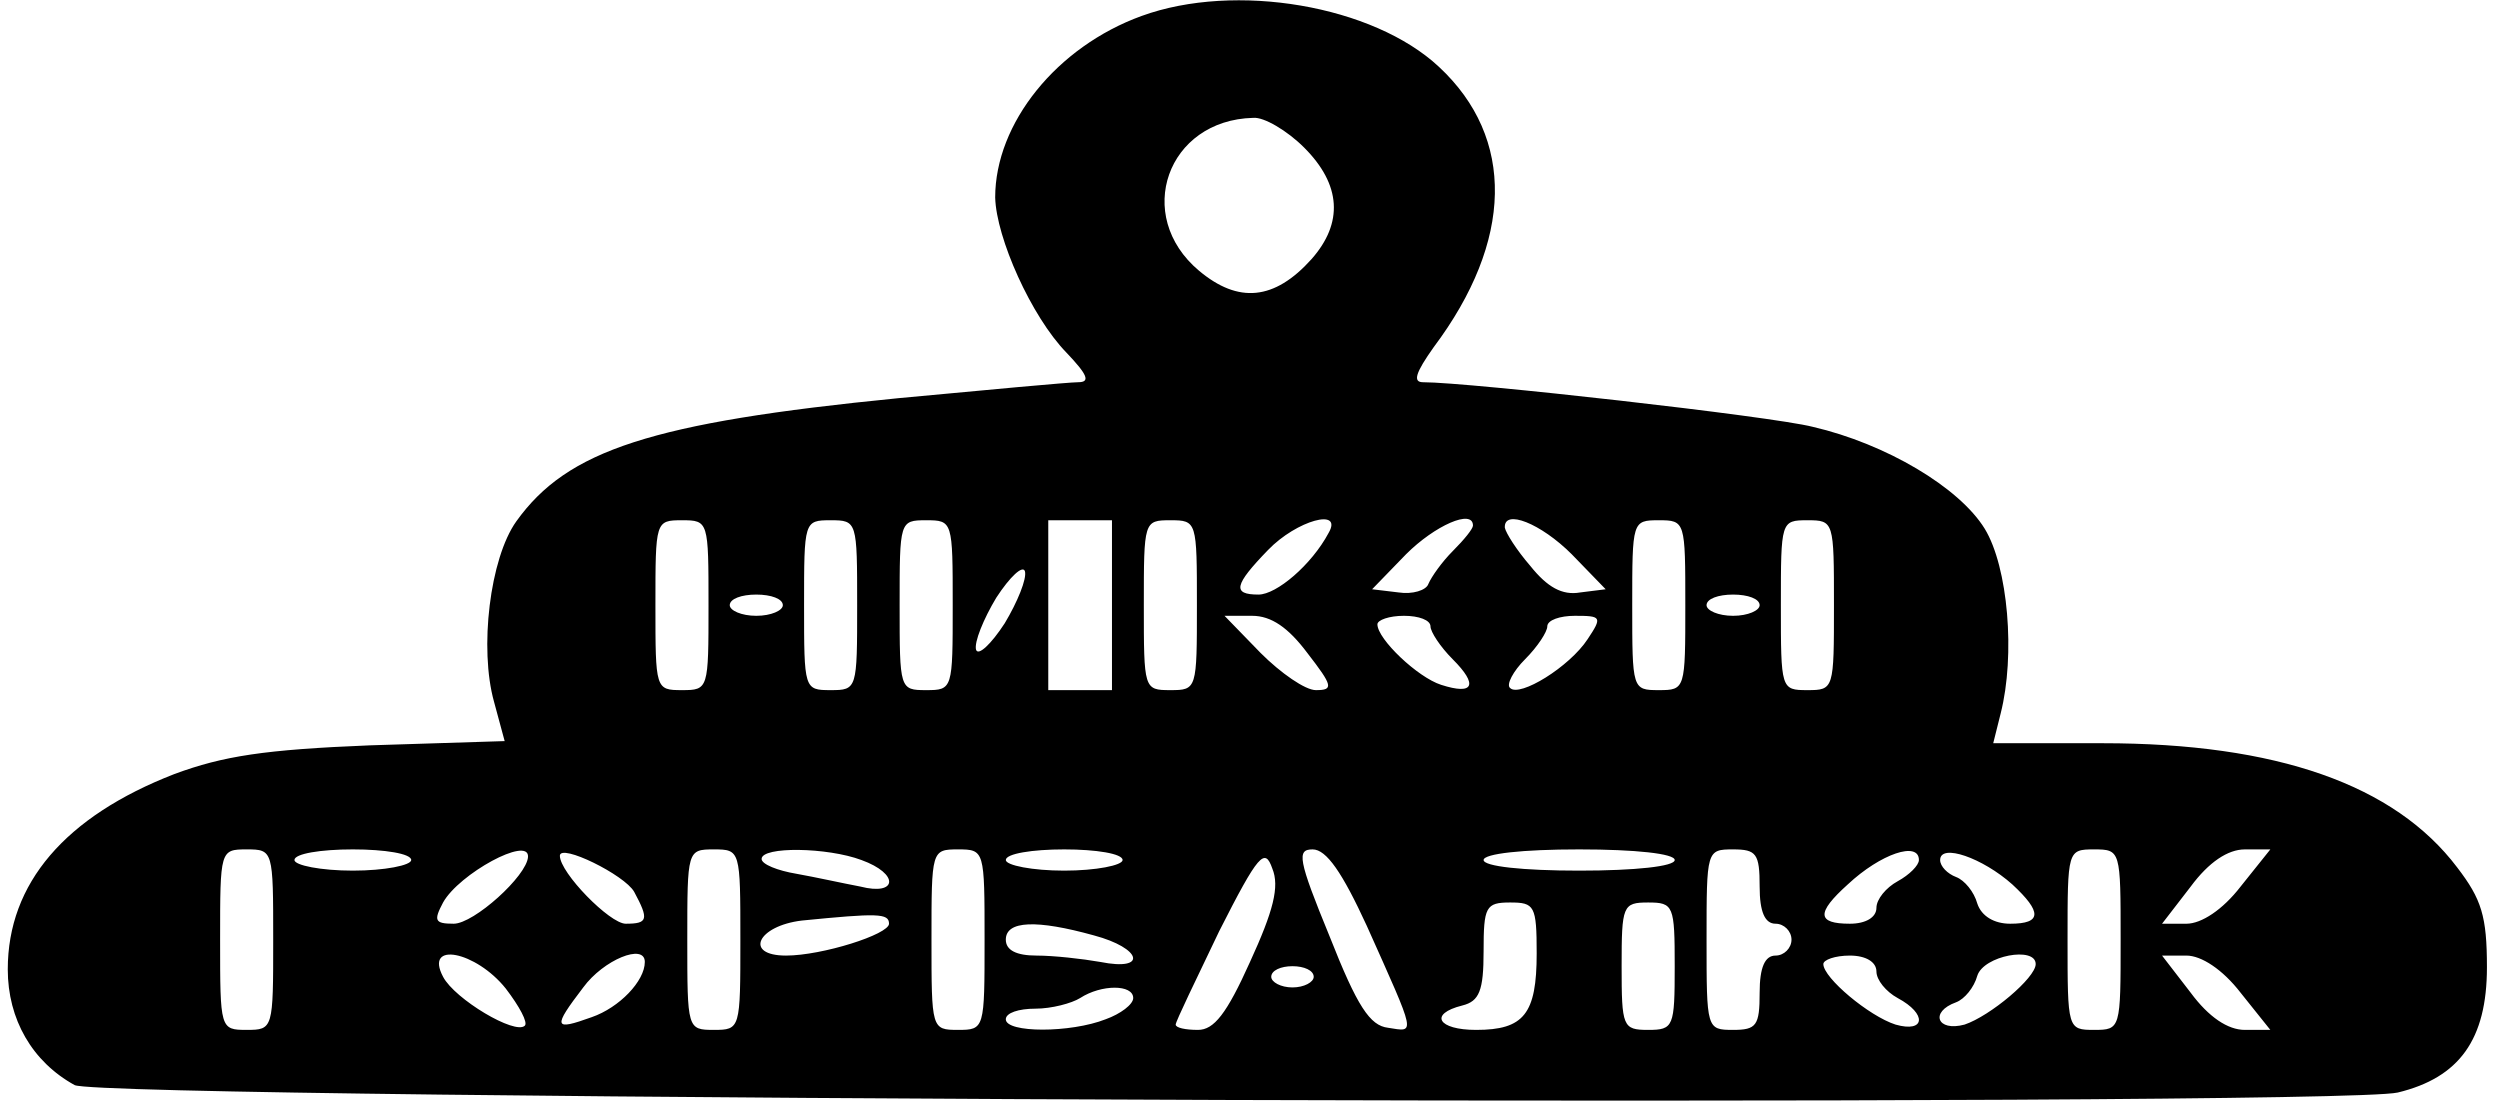 <?xml version="1.0" encoding="UTF-8" standalone="yes"?>
<svg version="1.0" xmlns="http://www.w3.org/2000/svg" width="61.818mm" height="27.304mm" viewBox="0 0 234 104" preserveAspectRatio="xMidYMid meet">
  <g transform="translate(0,104) scale(0.1,-0.1)" fill="#000000" stroke="none">
    <path d="M1068 1025 c-80 -29 -138 -101 -138 -171 1 -38 34 -112 67 -146 20
-21 23 -28 11 -28 -8 0 -84 -7 -169 -15 -233 -23 -312 -49 -360 -116 -25 -35
-35 -120 -21 -170 l10 -37 -127 -4 c-99 -4 -138 -10 -184 -27 -103 -40 -157
-103 -157 -184 0 -47 23 -87 63 -109 26 -14 2129 -21 2188 -7 58 14 84 50 84
118 0 48 -5 64 -28 94 -59 78 -170 117 -334 117 l-103 0 7 28 c14 55 7 138
-15 174 -24 39 -93 80 -162 96 -39 10 -324 42 -367 42 -10 0 -7 9 10 33 75
100 77 197 5 264 -62 58 -192 80 -280 48z m153 -124 c35 -35 37 -71 7 -105
-35 -39 -69 -42 -106 -11 -62 52 -30 142 51 144 10 1 32 -12 48 -28z m-561
-431 c0 -79 0 -80 -25 -80 -25 0 -25 1 -25 80 0 79 0 80 25 80 25 0 25 -1 25
-80z m140 0 c0 -79 0 -80 -25 -80 -25 0 -25 1 -25 80 0 79 0 80 25 80 25 0 25
-1 25 -80z m90 0 c0 -79 0 -80 -25 -80 -25 0 -25 1 -25 80 0 79 0 80 25 80 25
0 25 -1 25 -80z m150 0 l0 -80 -30 0 -30 0 0 80 0 80 30 0 30 0 0 -80z m80 0
c0 -79 0 -80 -25 -80 -25 0 -25 1 -25 80 0 79 0 80 25 80 25 0 25 -1 25 -80z
m124 68 c-16 -30 -49 -58 -66 -58 -25 0 -23 9 9 42 27 28 71 40 57 16z m136 7
c0 -3 -8 -13 -19 -24 -10 -10 -20 -24 -23 -31 -2 -6 -15 -10 -28 -8 l-25 3 32
33 c27 27 63 43 63 27z m93 -27 l32 -33 -24 -3 c-17 -3 -31 5 -47 25 -13 15
-23 31 -24 36 -1 18 34 4 63 -25z m107 -48 c0 -79 0 -80 -25 -80 -25 0 -25 1
-25 80 0 79 0 80 25 80 25 0 25 -1 25 -80z m140 0 c0 -79 0 -80 -25 -80 -25 0
-25 1 -25 80 0 79 0 80 25 80 25 0 25 -1 25 -80z m-781 -17 c-13 -20 -25 -31
-27 -25 -2 7 7 29 19 49 13 20 25 31 27 25 2 -7 -7 -29 -19 -49z m-209 17 c0
-5 -11 -10 -25 -10 -14 0 -25 5 -25 10 0 6 11 10 25 10 14 0 25 -4 25 -10z
m920 0 c0 -5 -11 -10 -25 -10 -14 0 -25 5 -25 10 0 6 11 10 25 10 14 0 25 -4
25 -10z m-426 -45 c24 -31 25 -35 8 -35 -10 0 -33 16 -52 35 l-34 35 26 0 c18
0 34 -11 52 -35z m116 25 c0 -5 9 -19 21 -31 24 -24 20 -34 -11 -24 -22 7 -60
43 -60 57 0 4 11 8 25 8 14 0 25 -4 25 -10z m148 -12 c-17 -26 -64 -55 -73
-46 -4 3 3 16 14 27 12 12 21 26 21 31 0 6 12 10 26 10 25 0 26 -1 12 -22z
m-1238 -283 c0 -84 0 -85 -25 -85 -25 0 -25 1 -25 85 0 84 0 85 25 85 25 0 25
-1 25 -85z m130 75 c0 -5 -25 -10 -55 -10 -30 0 -55 5 -55 10 0 6 25 10 55 10
30 0 55 -4 55 -10z m110 3 c-1 -18 -51 -63 -70 -63 -18 0 -19 3 -10 20 15 27
81 63 80 43z m100 -33 c14 -26 13 -30 -8 -30 -15 0 -62 48 -62 64 0 12 61 -18
70 -34z m100 -45 c0 -84 0 -85 -25 -85 -25 0 -25 1 -25 85 0 84 0 85 25 85 25
0 25 -1 25 -85z m114 75 c36 -13 34 -34 -1 -25 -16 3 -43 9 -60 12 -18 3 -33
9 -33 14 0 12 62 11 94 -1z m116 -75 c0 -84 0 -85 -25 -85 -25 0 -25 1 -25 85
0 84 0 85 25 85 25 0 25 -1 25 -85z m130 75 c0 -5 -25 -10 -55 -10 -30 0 -55
5 -55 10 0 6 25 10 55 10 30 0 55 -4 55 -10z m120 -96 c-22 -49 -34 -64 -49
-64 -12 0 -21 2 -21 5 0 3 19 42 41 88 37 73 43 79 50 59 7 -17 1 -40 -21 -88z
m110 34 c47 -105 46 -100 20 -96 -17 2 -29 20 -55 86 -30 73 -31 82 -16 82 13
0 28 -22 51 -72z m290 62 c0 -6 -37 -10 -90 -10 -53 0 -90 4 -90 10 0 6 37 10
90 10 53 0 90 -4 90 -10z m80 -25 c0 -24 5 -35 15 -35 8 0 15 -7 15 -15 0 -8
-7 -15 -15 -15 -10 0 -15 -11 -15 -35 0 -31 -3 -35 -25 -35 -25 0 -25 1 -25
85 0 84 0 85 25 85 22 0 25 -4 25 -35z m150 25 c0 -5 -9 -14 -20 -20 -11 -6
-20 -17 -20 -25 0 -9 -10 -15 -25 -15 -31 0 -32 10 -2 37 31 29 67 41 67 23z
m88 -23 c28 -26 28 -37 -2 -37 -15 0 -27 7 -31 19 -3 11 -12 22 -20 25 -8 3
-15 10 -15 16 0 16 40 2 68 -23z m102 -52 c0 -84 0 -85 -25 -85 -25 0 -25 1
-25 85 0 84 0 85 25 85 25 0 25 -1 25 -85z m113 50 c-17 -22 -37 -35 -51 -35
l-23 0 27 35 c17 23 35 35 51 35 l24 0 -28 -35z m-663 -63 c0 -57 -12 -72 -57
-72 -36 0 -45 15 -13 23 16 4 20 14 20 51 0 42 2 46 25 46 23 0 25 -3 25 -48z
m130 -12 c0 -57 -1 -60 -25 -60 -24 0 -25 3 -25 60 0 57 1 60 25 60 24 0 25
-3 25 -60z m-740 40 c0 -10 -63 -30 -97 -30 -40 0 -27 28 15 33 71 7 82 7 82
-3z m193 -11 c45 -12 51 -34 6 -25 -17 3 -44 6 -60 6 -19 0 -29 5 -29 15 0 18
29 19 83 4z m-554 -50 c13 -17 21 -32 18 -35 -9 -9 -66 25 -77 46 -18 34 31
24 59 -11z m131 25 c0 -18 -24 -43 -50 -52 -36 -13 -37 -10 -8 28 19 26 58 42
58 24z m1160 -9 c0 -8 9 -19 20 -25 28 -15 26 -33 -2 -25 -25 8 -68 44 -68 57
0 4 11 8 25 8 15 0 25 -6 25 -15z m150 7 c0 -13 -43 -49 -67 -57 -26 -7 -33
12 -8 21 8 3 17 14 20 25 6 19 55 28 55 11z m193 -27 l28 -35 -24 0 c-16 0
-34 12 -51 35 l-27 35 23 0 c14 0 34 -13 51 -35z m-873 15 c0 -5 -9 -10 -20
-10 -11 0 -20 5 -20 10 0 6 9 10 20 10 11 0 20 -4 20 -10z m-170 -20 c0 -6
-12 -15 -26 -20 -33 -13 -94 -13 -94 0 0 6 12 10 28 10 15 0 34 5 42 10 20 13
50 13 50 0z"/>
  </g>
</svg>